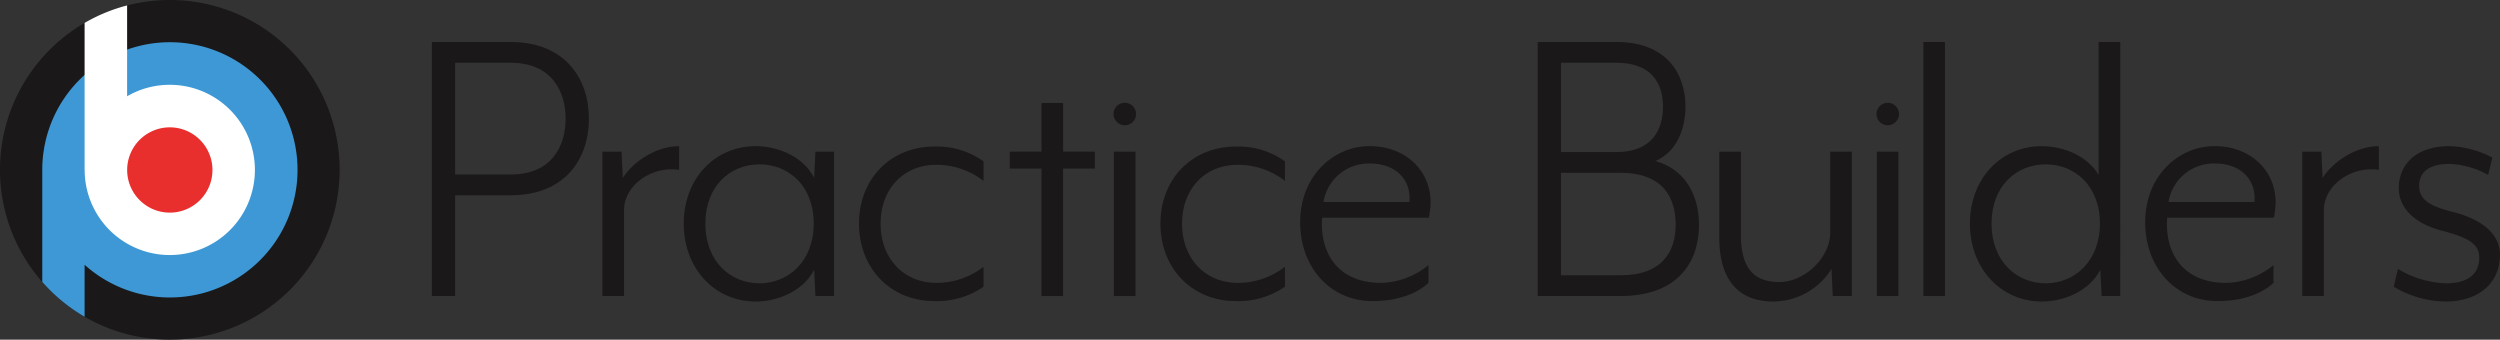<svg xmlns="http://www.w3.org/2000/svg" xmlns:xlink="http://www.w3.org/1999/xlink" width="536" height="72.82" viewBox="0 0 536 72.82"><rect x="0" y="0" width="536" height="72.82" fill="#333333" stroke="none"/><defs><clipPath id="clip-path"><rect id="Rectangle_119" data-name="Rectangle 119" width="536" height="72.82" fill="none"></rect></clipPath></defs><g id="logo" clip-path="url(#clip-path)"><path id="Path_526" data-name="Path 526" d="M36.407,0a36.41,36.41,0,1,0,36.41,36.41A36.391,36.391,0,0,0,36.407,0" transform="translate(0 0)" fill="#1a1818"></path><path id="Path_527" data-name="Path 527" d="M38.357,10.984A27.365,27.365,0,0,0,10.995,38.349c0,.067,0,.134,0,.2h0V62.374a36.331,36.331,0,0,0,9.076,7.467V58.7A27.364,27.364,0,1,0,38.357,10.984" transform="translate(-1.934 -1.932)" fill="#3d98d5"></path><path id="Path_528" data-name="Path 528" d="M40.271,18.429a18.15,18.15,0,0,0-9.146,2.456V1.408a36.038,36.038,0,0,0-9.117,3.751V36.644h.014v.037A18.25,18.25,0,1,0,40.271,18.429" transform="translate(-3.871 -0.248)" fill="#fff"></path><path id="Path_529" data-name="Path 529" d="M51.368,42.272a9.143,9.143,0,1,1-9.143-9.143,9.143,9.143,0,0,1,9.143,9.143" transform="translate(-5.818 -5.827)" fill="#e92f2d"></path><path id="Path_530" data-name="Path 530" d="M129.227,10.923c11.71,0,16.793,7.9,16.793,16.43,0,8.623-5.083,16.43-16.793,16.43H117.337v21.6h-4.993V10.923Zm11.8,16.43c0-5.628-2.814-11.982-11.8-11.982H117.337V39.335h11.891c8.987,0,11.8-6.263,11.8-11.982" transform="translate(-19.758 -1.921)" fill="#1a1818"></path><path id="Path_531" data-name="Path 531" d="M161.36,51.725V70.152h-4.629V39.2h4.085l.272,5.628c2.269-3.54,7.171-6.808,12.073-6.808V43.1c-5.719-.907-11.8,3.177-11.8,8.624" transform="translate(-27.564 -6.686)" fill="#1a1818"></path><path id="Path_532" data-name="Path 532" d="M206.109,70.153l-.273-5.629c-2.451,4.721-7.988,6.809-12.527,6.809-8.805,0-15.431-7.081-15.431-16.7s6.626-16.611,15.431-16.611c4.449,0,10.076,2,12.527,6.807l.273-5.628H210.1V70.153Zm-23.6-15.522c0,8.079,5.356,12.8,11.619,12.8,6.082,0,11.619-4.629,11.619-12.8,0-8.26-5.537-12.708-11.619-12.708-6.263,0-11.619,4.629-11.619,12.708" transform="translate(-31.283 -6.687)" fill="#1a1818"></path><path id="Path_533" data-name="Path 533" d="M239.635,71.261c-9.259,0-16.158-6.9-16.158-16.611s6.9-16.521,16.158-16.521a17.141,17.141,0,0,1,10.53,3.177v4.176a16.511,16.511,0,0,0-10.076-3.449c-6.99,0-11.983,5.082-11.983,12.617s4.993,12.708,11.983,12.708a16.512,16.512,0,0,0,10.076-3.45v4.267a17.473,17.473,0,0,1-10.53,3.086" transform="translate(-39.303 -6.706)" fill="#1a1818"></path><path id="Path_534" data-name="Path 534" d="M274.125,40.853V68.177H269.5V40.853h-6.807V37.222H269.5V26.784h4.63V37.222h6.808v3.631Z" transform="translate(-46.199 -4.711)" fill="#1a1818"></path><rect id="Rectangle_116" data-name="Rectangle 116" width="4.63" height="30.954" transform="translate(238.818 32.512)" fill="#1a1818"></rect><path id="Path_535" data-name="Path 535" d="M318.055,71.261c-9.26,0-16.159-6.9-16.159-16.611s6.9-16.521,16.159-16.521a17.14,17.14,0,0,1,10.529,3.177v4.176a16.51,16.51,0,0,0-10.077-3.449c-6.989,0-11.982,5.082-11.982,12.617s4.993,12.708,11.982,12.708a16.511,16.511,0,0,0,10.077-3.45v4.267a17.472,17.472,0,0,1-10.529,3.086" transform="translate(-53.094 -6.706)" fill="#1a1818"></path><path id="Path_536" data-name="Path 536" d="M365.838,53.359H342.964c-.545,6.445,2.45,13.98,12.707,13.98a16.628,16.628,0,0,0,10.077-3.813v3.813c-2.542,2.359-6.718,3.9-11.982,3.9-9.078,0-15.523-7.262-15.523-16.884,0-10.076,7.263-16.339,14.887-16.339,7.534,0,13.072,5.083,13.072,12.073a21.085,21.085,0,0,1-.364,3.268M353.222,41.741A9.836,9.836,0,0,0,343.236,50h18.428c.454-4.721-2.9-8.26-8.442-8.26" transform="translate(-59.486 -6.687)" fill="#1a1818"></path><path id="Path_537" data-name="Path 537" d="M416.916,10.923c10.348,0,14.8,6.354,14.8,13.888,0,3.995-1.452,9.531-6.445,11.619,6.99,2,9.35,8.17,9.35,13.615,0,8.624-5.083,15.34-16.793,15.34H400.032V10.923ZM426.9,24.811c0-4.9-2.359-9.44-9.984-9.44H405.025V34.524h11.891c7.625,0,9.984-4.81,9.984-9.712m2.724,25.235c0-5.719-2.724-11.075-11.8-11.075h-12.8V60.939h12.8c8.987,0,11.8-5.174,11.8-10.893" transform="translate(-70.353 -1.921)" fill="#1a1818"></path><path id="Path_538" data-name="Path 538" d="M451.911,39.45V57.333c0,7.443,3.087,10.075,8.26,10.075,5.356,0,10.893-5.174,10.893-10.62V39.45h4.629V70.4h-4.084l-.272-5.809A14.828,14.828,0,0,1,458.9,71.584c-7.9,0-11.619-5.083-11.619-13.707V39.45Z" transform="translate(-78.663 -6.938)" fill="#1a1818"></path><rect id="Rectangle_117" data-name="Rectangle 117" width="4.63" height="30.954" transform="translate(402.385 32.512)" fill="#1a1818"></rect><rect id="Rectangle_118" data-name="Rectangle 118" width="4.63" height="54.464" transform="translate(412.37 9.002)" fill="#1a1818"></rect><path id="Path_539" data-name="Path 539" d="M540.713,65.387l-.272-5.629c-2.45,4.721-7.988,6.809-12.527,6.809-8.8,0-15.432-7.081-15.432-16.7s6.627-16.611,15.432-16.611c4.448,0,9.712,2,12.163,6.172v-28.5h4.63V65.387Zm-23.6-15.523c0,8.079,5.356,12.8,11.619,12.8,6.082,0,11.62-4.629,11.62-12.8,0-8.26-5.537-12.708-11.62-12.708-6.262,0-11.619,4.629-11.619,12.708" transform="translate(-90.13 -1.921)" fill="#1a1818"></path><path id="Path_540" data-name="Path 540" d="M585.677,53.359H562.8c-.544,6.445,2.451,13.98,12.708,13.98a16.626,16.626,0,0,0,10.077-3.813v3.813c-2.542,2.359-6.717,3.9-11.982,3.9-9.078,0-15.523-7.262-15.523-16.884,0-10.076,7.263-16.339,14.887-16.339,7.534,0,13.072,5.083,13.072,12.073a21.073,21.073,0,0,1-.364,3.268M573.06,41.741A9.836,9.836,0,0,0,563.074,50H581.5c.454-4.721-2.9-8.26-8.442-8.26" transform="translate(-98.149 -6.687)" fill="#1a1818"></path><path id="Path_541" data-name="Path 541" d="M603.574,51.725V70.152h-4.63V39.2h4.085l.273,5.628c2.269-3.54,7.171-6.808,12.072-6.808V43.1c-5.718-.907-11.8,3.177-11.8,8.624" transform="translate(-105.336 -6.686)" fill="#1a1818"></path><path id="Path_542" data-name="Path 542" d="M633.81,71.333a22.136,22.136,0,0,1-11.076-3.177l.909-3.812a21.159,21.159,0,0,0,10.348,3.086c4.175,0,7.08-1.633,7.08-5.537,0-2.905-2.36-4.267-7.9-5.719-6.354-1.634-9.349-5.174-9.349-9.168,0-4.9,3.54-8.986,10.893-8.986a21.375,21.375,0,0,1,9.168,2.451l-.908,3.722a18.19,18.19,0,0,0-8.26-2.36c-4.629,0-6.535,1.906-6.535,4.72,0,2.905,2.269,4.267,6.717,5.447,6.9,1.634,10.62,4.993,10.62,9.259,0,6.263-4.72,10.076-11.708,10.076" transform="translate(-109.52 -6.687)" fill="#1a1818"></path><path id="Path_543" data-name="Path 543" d="M294.512,29.15a2.41,2.41,0,1,1-2.41-2.41,2.41,2.41,0,0,1,2.41,2.41" transform="translate(-50.948 -4.703)" fill="#1a1818"></path><path id="Path_544" data-name="Path 544" d="M493,29.15a2.41,2.41,0,1,1-2.41-2.41A2.41,2.41,0,0,1,493,29.15" transform="translate(-85.855 -4.703)" fill="#1a1818"></path></g></svg>